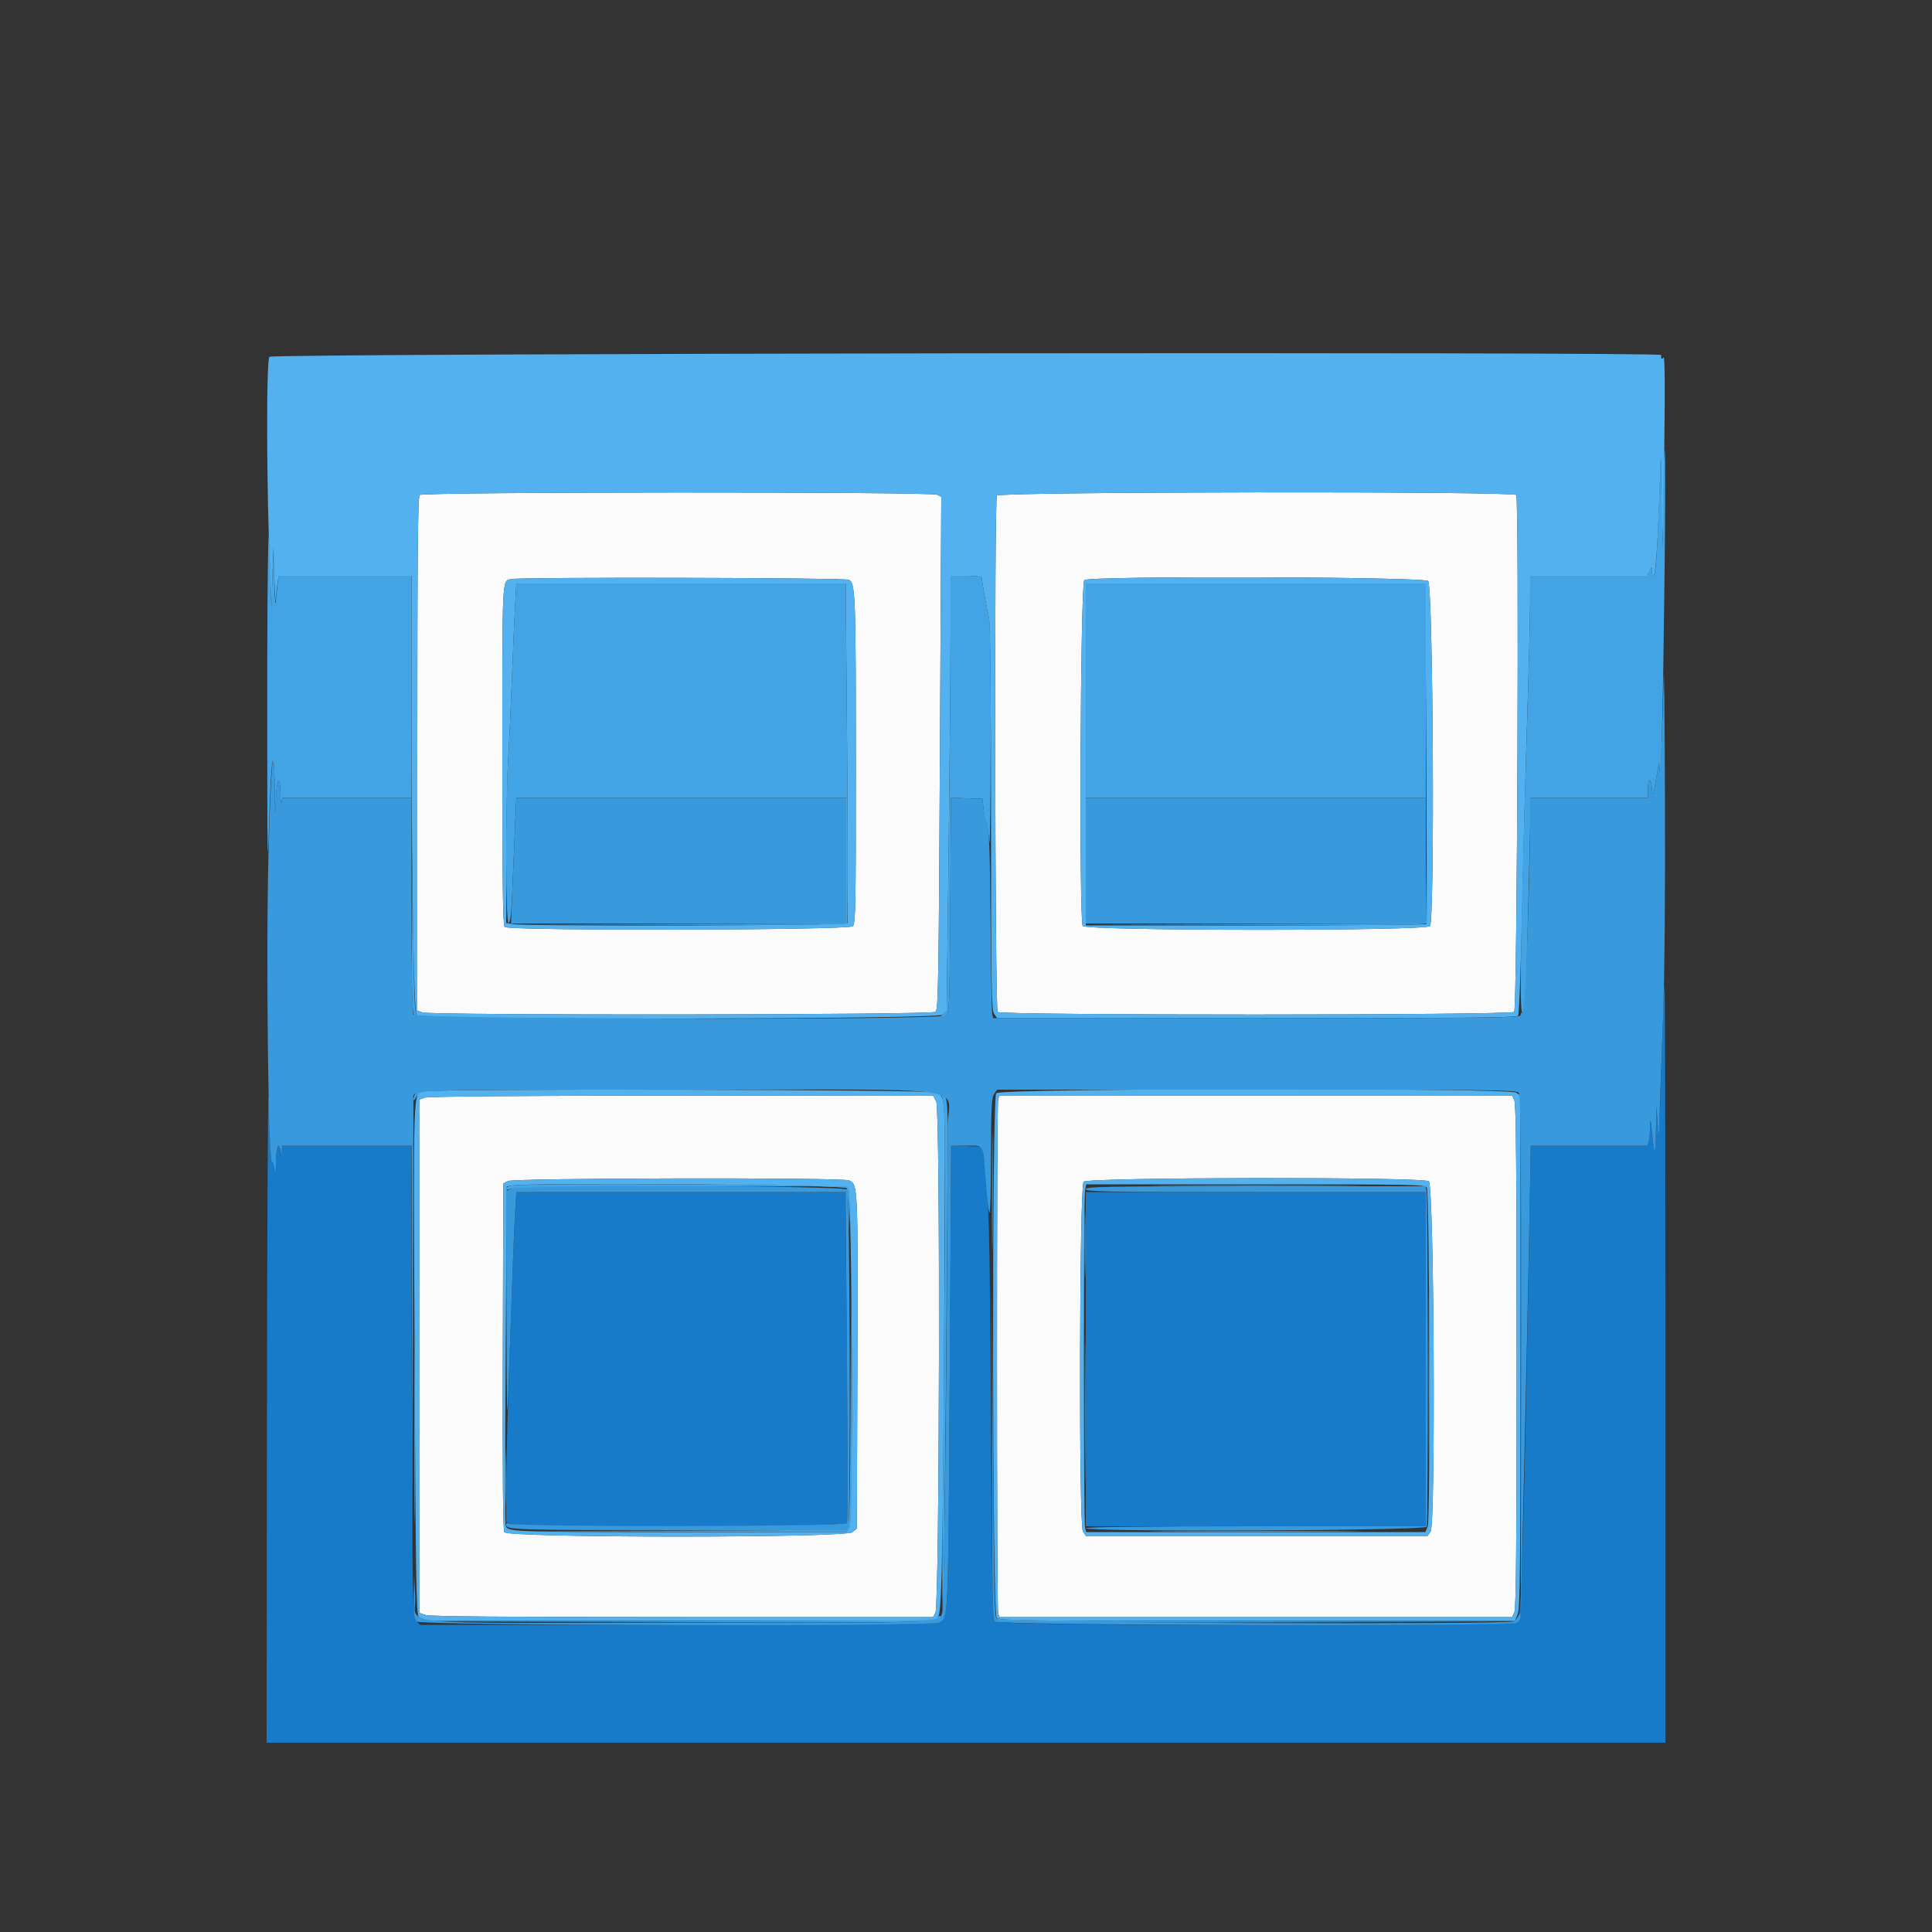 <svg id="svg" version="1.1" xmlns="http://www.w3.org/2000/svg" xmlns:xlink="http://www.w3.org/1999/xlink" width="400" height="400" viewBox="0, 0, 400,400"><rect x="0" y="0" width="400" height="400" fill="#333333" stroke="none"/><g id="svgg"><path id="path0" d="M86.880 102.480 C 86.511 102.849,86.400 115.300,86.400 156.090 L 86.400 209.220 87.426 209.610 C 89.085 210.241,192.878 210.133,193.683 209.500 C 194.255 209.050,194.346 203.738,194.599 155.935 L 194.879 102.870 194.066 102.435 C 192.840 101.779,87.537 101.823,86.880 102.480 M206.396 102.605 C 205.834 103.282,205.987 208.608,206.551 209.521 C 206.993 210.236,312.932 210.215,313.497 209.500 C 314.119 208.710,314.538 103.098,313.920 102.480 C 313.112 101.672,207.068 101.795,206.396 102.605 M175.724 120.038 C 177.120 120.674,177.200 122.820,177.200 159.433 C 177.200 187.727,177.132 191.211,176.571 191.771 C 175.742 192.600,105.306 192.746,104.480 191.920 C 104.114 191.554,104.000 183.069,104.000 156.169 C 104.000 118.895,103.928 120.350,105.800 119.889 C 107.566 119.455,174.758 119.598,175.724 120.038 M295.685 120.300 C 296.715 121.484,297.079 190.824,296.060 191.746 C 294.925 192.773,225.204 192.746,224.176 191.719 C 223.370 190.913,223.676 121.097,224.490 120.100 C 225.229 119.194,294.893 119.390,295.685 120.300 M87.900 227.265 L 86.800 227.667 86.800 280.794 L 86.800 333.922 88.060 334.361 C 88.949 334.671,104.575 334.800,141.246 334.800 L 193.172 334.800 193.663 333.900 C 194.530 332.309,194.701 229.743,193.839 228.076 L 193.179 226.800 141.090 226.832 C 107.289 226.852,88.614 227.004,87.900 227.265 M206.652 227.700 C 206.337 228.876,206.337 332.724,206.652 333.900 L 206.893 334.800 259.982 334.800 L 313.072 334.800 313.536 333.781 C 313.880 333.025,314.000 319.381,314.000 280.800 C 314.000 242.219,313.880 228.575,313.536 227.819 L 313.072 226.800 259.982 226.800 L 206.893 226.800 206.652 227.700 M175.752 244.382 C 177.627 245.095,177.647 245.521,177.519 282.135 L 177.400 316.471 176.456 317.235 C 174.963 318.444,105.059 318.431,104.412 317.222 C 104.130 316.696,104.029 304.895,104.098 280.734 L 104.200 245.024 105.200 244.518 C 106.443 243.889,174.113 243.758,175.752 244.382 M295.824 244.568 C 296.906 245.359,297.267 315.428,296.197 317.060 L 295.582 318.000 260.200 318.000 L 224.818 318.000 224.203 317.060 C 223.329 315.727,223.470 245.720,224.349 244.661 C 225.125 243.726,294.548 243.635,295.824 244.568 " stroke="none" fill="#fbfbfc" fill-rule="evenodd"></path><path id="path1" d="M344.244 212.300 C 343.662 231.913,343.422 236.483,343.177 232.600 L 342.951 229.000 342.844 234.000 C 342.723 239.652,342.551 239.782,342.054 234.598 C 341.764 231.577,341.699 231.353,341.649 233.200 C 341.616 234.410,341.481 235.805,341.348 236.300 L 341.107 237.200 329.017 237.200 L 316.928 237.200 316.635 253.700 C 315.477 318.870,314.992 335.271,314.205 335.846 C 312.943 336.769,206.717 336.664,205.949 335.739 C 205.495 335.192,205.360 327.920,205.168 293.639 C 204.950 254.611,204.734 246.768,203.680 239.417 L 203.391 237.400 200.155 237.285 L 196.919 237.170 196.624 285.083 C 196.311 335.907,196.351 334.956,194.460 335.968 C 193.893 336.271,177.750 336.400,140.288 336.400 L 86.924 336.400 86.163 335.559 C 85.425 334.743,85.397 333.223,85.256 285.959 L 85.112 237.200 71.781 237.200 L 58.451 237.200 58.289 238.500 L 58.128 239.800 58.064 238.500 C 57.934 235.857,57.198 237.278,57.133 240.300 C 57.096 242.005,56.995 242.721,56.908 241.892 C 56.822 241.062,56.582 240.488,56.375 240.615 C 56.150 240.755,55.983 238.802,55.958 235.724 C 55.934 232.906,55.783 228.980,55.621 227.000 C 55.459 225.020,55.298 254.315,55.263 292.100 L 55.200 360.800 200.000 360.800 L 344.800 360.800 344.800 282.400 C 344.800 239.280,344.730 204.000,344.645 204.000 C 344.560 204.000,344.380 207.735,344.244 212.300 M106.654 250.900 C 106.414 254.964,105.958 267.211,105.195 290.047 C 104.978 296.563,104.800 304.871,104.800 308.508 L 104.800 315.122 106.060 315.561 C 108.390 316.373,175.053 316.160,175.368 315.339 C 175.508 314.976,175.497 299.406,175.346 280.739 L 175.070 246.800 140.983 246.800 L 106.896 246.800 106.654 250.900 M224.800 281.400 L 224.800 316.000 260.000 316.000 L 295.200 316.000 295.200 281.400 L 295.200 246.800 260.000 246.800 L 224.800 246.800 224.800 281.400 " stroke="none" fill="#177bc9" fill-rule="evenodd"></path><path id="path2" d="M55.787 73.870 C 55.081 74.576,55.177 102.057,55.944 119.200 L 56.239 125.800 56.404 119.600 L 56.569 113.400 56.800 119.800 C 56.927 123.320,57.071 125.300,57.120 124.200 C 57.169 123.100,57.320 121.525,57.457 120.700 L 57.705 119.200 71.452 119.200 L 85.200 119.200 85.200 142.734 C 85.200 182.690,85.636 209.579,86.294 210.237 C 87.250 211.193,193.853 211.050,195.096 210.091 L 195.991 209.400 196.389 177.600 C 196.608 160.110,196.790 139.815,196.794 132.500 L 196.800 119.200 200.000 119.200 C 201.760 119.200,203.210 119.335,203.222 119.500 C 203.276 120.247,204.380 126.380,204.752 128.000 C 205.021 129.170,205.171 143.656,205.183 169.411 C 205.198 204.596,205.270 209.121,205.823 209.911 L 206.445 210.800 260.174 210.800 C 302.682 210.800,313.983 210.696,314.292 210.300 C 314.520 210.007,314.879 200.618,315.160 187.600 C 315.423 175.390,315.895 157.570,316.208 148.000 C 316.522 138.430,316.784 128.035,316.790 124.900 L 316.800 119.200 328.939 119.200 L 341.078 119.200 341.512 118.300 L 341.946 117.400 341.973 118.300 C 341.988 118.795,342.156 119.200,342.346 119.200 C 342.746 119.200,343.201 112.996,343.590 102.200 L 343.864 94.600 343.932 103.967 C 344.041 119.009,344.307 114.529,344.572 93.200 C 344.738 79.858,344.686 73.596,344.415 74.000 C 344.053 74.539,343.828 74.296,343.952 73.502 C 344.064 72.787,56.503 73.155,55.787 73.870 M194.066 102.435 L 194.879 102.870 194.599 155.935 C 194.346 203.738,194.255 209.050,193.683 209.500 C 192.878 210.133,89.085 210.241,87.426 209.610 L 86.400 209.220 86.400 156.090 C 86.400 115.300,86.511 102.849,86.880 102.480 C 87.537 101.823,192.840 101.779,194.066 102.435 M313.920 102.480 C 314.538 103.098,314.119 208.710,313.497 209.500 C 312.932 210.215,206.993 210.236,206.551 209.521 C 205.987 208.608,205.834 103.282,206.396 102.605 C 207.068 101.795,313.112 101.672,313.920 102.480 M105.800 119.889 C 103.928 120.350,104.000 118.895,104.000 156.169 C 104.000 183.069,104.114 191.554,104.480 191.920 C 105.306 192.746,175.742 192.600,176.571 191.771 C 177.132 191.211,177.200 187.727,177.200 159.433 C 177.200 122.820,177.120 120.674,175.724 120.038 C 174.758 119.598,107.566 119.455,105.800 119.889 M224.490 120.100 C 223.676 121.097,223.370 190.913,224.176 191.719 C 225.204 192.746,294.925 192.773,296.060 191.746 C 297.079 190.824,296.715 121.484,295.685 120.300 C 294.893 119.390,225.229 119.194,224.490 120.100 M175.389 155.768 C 175.553 175.000,175.567 190.930,175.420 191.168 C 175.129 191.638,109.095 191.805,106.300 191.343 L 104.800 191.095 104.813 177.248 C 104.820 169.631,104.998 160.610,105.207 157.200 C 105.417 153.790,105.765 146.320,105.980 140.600 C 106.195 134.880,106.491 128.085,106.637 125.500 L 106.903 120.800 140.998 120.800 L 175.092 120.800 175.389 155.768 M295.292 155.900 C 295.403 175.205,295.418 191.135,295.324 191.300 C 295.230 191.465,279.323 191.600,259.976 191.600 L 224.800 191.600 224.800 156.200 L 224.800 120.800 259.944 120.800 L 295.089 120.800 295.292 155.900 M87.811 225.949 C 85.467 226.451,85.569 223.590,85.842 281.000 C 86.053 325.380,86.182 333.944,86.655 334.700 L 87.218 335.600 140.347 335.600 L 193.476 335.600 194.238 334.759 C 195.061 333.850,195.320 318.122,195.594 252.400 C 195.701 226.763,195.721 227.090,193.971 226.185 C 192.789 225.574,90.624 225.347,87.811 225.949 M206.256 226.338 C 205.332 227.359,205.423 333.823,206.349 334.939 C 206.855 335.548,211.114 335.600,260.269 335.600 L 313.641 335.600 314.220 334.213 C 314.717 333.025,314.800 325.204,314.800 279.836 L 314.800 226.845 313.911 226.223 C 312.412 225.173,207.209 225.285,206.256 226.338 M193.839 228.076 C 194.701 229.743,194.530 332.309,193.663 333.900 L 193.172 334.800 141.246 334.800 C 104.575 334.800,88.949 334.671,88.060 334.361 L 86.800 333.922 86.800 280.794 L 86.800 227.667 87.900 227.265 C 88.614 227.004,107.289 226.852,141.090 226.832 L 193.179 226.800 193.839 228.076 M313.536 227.819 C 313.880 228.575,314.000 242.219,314.000 280.800 C 314.000 319.381,313.880 333.025,313.536 333.781 L 313.072 334.800 259.982 334.800 L 206.893 334.800 206.652 333.900 C 206.337 332.724,206.337 228.876,206.652 227.700 L 206.893 226.800 259.982 226.800 L 313.072 226.800 313.536 227.819 M105.200 244.518 L 104.200 245.024 104.098 280.734 C 104.029 304.895,104.130 316.696,104.412 317.222 C 105.059 318.431,174.963 318.444,176.456 317.235 L 177.400 316.471 177.519 282.135 C 177.647 245.521,177.627 245.095,175.752 244.382 C 174.113 243.758,106.443 243.889,105.200 244.518 M224.349 244.661 C 223.470 245.720,223.329 315.727,224.203 317.060 L 224.818 318.000 260.200 318.000 L 295.582 318.000 296.197 317.060 C 297.267 315.428,296.906 245.359,295.824 244.568 C 294.548 243.635,225.125 243.726,224.349 244.661 M175.612 246.022 C 176.446 247.580,176.679 314.915,175.855 316.173 L 175.182 317.200 141.491 317.196 C 104.535 317.191,104.972 317.209,104.674 315.654 C 104.563 315.074,104.574 299.084,104.698 280.120 L 104.925 245.639 105.762 245.474 C 109.491 244.739,175.201 245.254,175.612 246.022 M295.414 245.900 C 295.979 247.217,296.158 314.652,295.601 315.998 L 295.103 317.200 259.998 317.200 L 224.893 317.200 224.652 316.300 C 224.331 315.103,224.329 248.054,224.650 246.450 L 224.900 245.200 260.007 245.200 C 293.062 245.200,295.132 245.241,295.414 245.900 " stroke="none" fill="#52b1ee" fill-rule="evenodd"></path><path id="path3" d="M344.311 103.300 L 344.222 113.400 344.011 104.000 L 343.800 94.600 343.496 103.400 C 343.108 114.642,342.775 119.200,342.344 119.200 C 342.155 119.200,341.988 118.795,341.973 118.300 L 341.946 117.400 341.512 118.300 L 341.078 119.200 328.939 119.200 L 316.800 119.200 316.800 124.304 C 316.800 127.111,316.531 137.956,316.203 148.404 C 314.853 191.317,314.543 209.600,315.162 209.600 C 315.788 209.600,315.962 206.364,316.460 185.500 L 316.945 165.200 329.073 165.200 L 341.200 165.200 341.206 163.100 C 341.213 160.603,341.953 161.221,342.044 163.800 L 342.100 165.400 342.448 163.600 C 342.640 162.610,342.955 160.900,343.148 159.800 L 343.500 157.800 343.628 159.600 C 343.892 163.335,344.316 146.458,344.614 120.300 C 344.785 105.395,344.806 93.200,344.662 93.200 C 344.518 93.200,344.360 97.745,344.311 103.300 M55.328 145.600 C 55.331 178.024,55.387 181.834,55.699 170.800 C 56.097 156.700,56.745 152.777,56.885 163.620 C 56.952 168.781,56.998 169.273,57.098 165.900 C 57.240 161.174,57.967 159.957,58.054 164.300 C 58.084 165.785,58.187 166.595,58.282 166.100 L 58.456 165.200 71.828 165.200 L 85.200 165.200 85.200 142.200 L 85.200 119.200 71.429 119.200 L 57.658 119.200 57.429 121.300 C 57.303 122.455,57.138 124.030,57.064 124.800 C 56.989 125.570,56.861 123.320,56.780 119.800 L 56.632 113.400 56.400 119.600 L 56.168 125.800 56.044 120.000 C 55.641 101.121,55.324 112.445,55.328 145.600 M196.794 132.500 C 196.790 139.815,196.608 160.110,196.389 177.600 L 195.991 209.400 195.096 210.091 C 194.025 210.917,194.706 211.049,195.824 210.232 C 196.573 209.684,196.605 208.891,196.741 187.417 L 196.883 165.169 200.141 165.284 L 203.400 165.400 203.641 167.643 C 203.774 168.877,204.039 170.137,204.230 170.443 C 204.421 170.749,204.690 172.440,204.827 174.200 C 204.964 175.960,205.096 166.690,205.121 153.600 C 205.149 138.494,205.014 129.143,204.752 128.000 C 204.380 126.380,203.276 120.247,203.222 119.500 C 203.210 119.335,201.760 119.200,200.000 119.200 L 196.800 119.200 196.794 132.500 M106.637 125.500 C 106.491 128.085,106.195 134.880,105.980 140.600 C 105.765 146.320,105.417 153.790,105.207 157.200 C 104.613 166.868,104.680 191.306,105.300 191.101 C 105.655 190.984,105.870 189.209,106.041 184.968 C 106.173 181.686,106.421 175.895,106.592 172.100 L 106.902 165.200 141.051 165.200 L 175.200 165.200 175.200 178.200 L 175.200 191.200 140.900 191.298 L 106.600 191.395 140.778 191.500 C 161.080 191.562,175.104 191.456,175.322 191.238 C 175.542 191.018,175.569 176.939,175.390 155.836 L 175.092 120.800 140.998 120.800 L 106.903 120.800 106.637 125.500 M224.800 143.000 L 224.800 165.200 260.000 165.200 L 295.200 165.200 295.200 143.000 L 295.200 120.800 260.000 120.800 L 224.800 120.800 224.800 143.000 M295.290 183.898 L 295.200 191.196 259.900 191.300 L 224.600 191.404 259.913 191.502 C 288.379 191.581,295.263 191.500,295.422 191.086 C 295.531 190.803,295.566 187.428,295.500 183.586 L 295.380 176.600 295.290 183.898 M85.290 194.926 C 85.201 209.072,85.335 210.809,86.514 210.794 C 86.818 210.790,86.775 210.645,86.400 210.409 C 85.891 210.087,85.768 207.802,85.590 195.315 L 85.381 180.600 85.290 194.926 M86.229 226.229 C 85.883 226.574,85.603 227.159,85.606 227.529 C 85.610 227.989,85.770 227.887,86.117 227.202 C 86.415 226.613,87.108 226.100,87.811 225.949 C 88.992 225.696,88.993 225.694,87.929 225.647 C 87.339 225.621,86.574 225.883,86.229 226.229 M194.058 226.207 C 196.018 227.271,195.957 221.825,195.110 321.063 C 195.049 328.137,195.113 333.742,195.252 333.517 C 195.459 333.181,196.200 254.822,196.200 233.277 C 196.200 226.769,195.802 225.599,193.600 225.625 C 193.270 225.629,193.476 225.891,194.058 226.207 M205.385 246.800 C 205.385 257.690,205.437 262.145,205.500 256.700 C 205.563 251.255,205.563 242.345,205.500 236.900 C 205.437 231.455,205.385 235.910,205.385 246.800 M314.958 233.800 C 314.958 236.880,315.021 238.087,315.097 236.482 C 315.173 234.878,315.173 232.358,315.096 230.882 C 315.019 229.407,314.957 230.720,314.958 233.800 M105.700 245.482 C 105.205 245.578,104.800 245.844,104.800 246.074 C 104.800 246.343,105.123 246.371,105.700 246.153 C 106.195 245.966,122.031 245.763,140.891 245.702 L 175.183 245.591 175.391 246.496 C 175.506 246.993,175.653 249.020,175.718 251.000 L 175.835 254.600 175.918 250.674 C 175.963 248.514,175.814 246.399,175.586 245.974 C 175.195 245.244,109.342 244.781,105.700 245.482 M242.300 245.500 C 252.035 245.560,267.965 245.560,277.700 245.500 C 287.435 245.440,279.470 245.391,260.000 245.391 C 240.530 245.391,232.565 245.440,242.300 245.500 M224.575 257.600 C 224.575 263.650,224.631 266.125,224.699 263.100 C 224.767 260.075,224.767 255.125,224.699 252.100 C 224.631 249.075,224.575 251.550,224.575 257.600 M295.789 284.800 C 295.789 299.870,295.839 306.035,295.900 298.500 C 295.961 290.965,295.961 278.635,295.900 271.100 C 295.839 263.565,295.789 269.730,295.789 284.800 M176.097 290.424 C 176.022 309.689,175.885 315.603,175.500 316.124 C 175.038 316.749,172.387 316.808,140.800 316.902 L 106.600 317.005 140.891 317.102 L 175.182 317.200 175.794 316.266 C 176.330 315.447,176.393 312.226,176.300 290.366 L 176.194 265.400 176.097 290.424 M85.790 297.600 C 85.790 313.550,85.839 320.075,85.900 312.100 C 85.960 304.125,85.960 291.075,85.900 283.100 C 85.839 275.125,85.790 281.650,85.790 297.600 M104.572 306.200 C 104.572 311.260,104.629 313.275,104.699 310.677 C 104.769 308.080,104.768 303.940,104.698 301.477 C 104.628 299.015,104.571 301.140,104.572 306.200 M242.300 317.100 C 252.035 317.160,267.965 317.160,277.700 317.100 C 287.435 317.040,279.470 316.991,260.000 316.991 C 240.530 316.991,232.565 317.040,242.300 317.100 M194.009 334.989 C 193.563 335.527,187.356 335.609,140.452 335.700 L 87.400 335.803 140.400 335.889 C 194.512 335.976,196.073 335.939,194.728 334.594 C 194.610 334.477,194.287 334.654,194.009 334.989 M206.349 335.300 C 206.868 335.961,209.842 335.995,260.149 335.901 L 313.400 335.803 260.239 335.700 C 218.530 335.619,206.941 335.490,206.439 335.099 C 205.873 334.657,205.863 334.680,206.349 335.300 " stroke="none" fill="#42a4e4" fill-rule="evenodd"></path><path id="path4" d="M344.446 140.200 C 344.195 151.033,343.750 161.495,343.622 159.600 L 343.500 157.800 343.148 159.800 C 342.955 160.900,342.640 162.610,342.448 163.600 L 342.100 165.400 342.044 163.800 C 341.953 161.221,341.213 160.603,341.206 163.100 L 341.200 165.200 329.000 165.200 L 316.800 165.200 316.772 170.900 C 316.703 184.960,315.763 209.346,315.283 209.506 C 315.018 209.594,314.800 209.922,314.800 210.233 C 314.800 210.719,307.040 210.800,260.208 210.800 L 205.615 210.800 205.422 209.900 C 205.316 209.405,205.162 200.720,205.080 190.600 C 204.968 176.825,204.802 171.898,204.418 171.000 C 204.137 170.340,203.792 168.810,203.653 167.600 L 203.400 165.400 200.141 165.284 L 196.883 165.169 196.741 187.417 C 196.605 208.891,196.573 209.684,195.824 210.232 C 194.411 211.265,86.169 211.063,85.614 210.026 C 85.343 209.520,85.200 201.645,85.200 187.226 L 85.200 165.200 71.828 165.200 L 58.456 165.200 58.282 166.100 C 58.187 166.595,58.084 165.785,58.054 164.300 C 57.967 159.957,57.240 161.174,57.098 165.900 C 56.998 169.273,56.952 168.781,56.885 163.620 C 56.724 151.187,56.085 157.675,55.586 176.800 C 55.022 198.431,55.574 242.968,56.378 240.600 C 56.452 240.380,56.642 240.920,56.800 241.800 C 57.038 243.130,57.096 242.877,57.143 240.300 C 57.200 237.193,57.808 236.061,58.111 238.500 L 58.272 239.800 58.336 238.500 L 58.400 237.200 71.798 237.200 L 85.196 237.200 85.302 279.100 L 85.407 321.000 85.500 275.000 C 85.551 249.700,85.595 228.518,85.597 227.929 C 85.604 225.429,81.585 225.599,140.529 225.609 C 204.209 225.619,196.200 224.516,196.200 233.277 C 196.200 267.797,195.486 332.779,195.096 333.800 C 194.214 336.107,197.551 335.974,140.576 335.987 C 79.257 336.002,86.296 336.705,85.973 330.534 L 85.747 326.200 85.673 330.638 C 85.610 334.487,85.697 335.164,86.331 335.738 C 87.234 336.555,192.943 336.780,194.460 335.968 C 196.351 334.956,196.311 335.906,196.624 285.098 L 196.919 237.200 200.036 237.200 C 203.806 237.200,203.479 236.688,204.017 243.441 C 204.882 254.304,205.096 253.726,205.149 240.389 C 205.192 229.318,205.293 227.245,205.823 226.489 L 206.445 225.600 260.174 225.600 C 308.559 225.600,313.954 225.663,314.424 226.229 C 314.849 226.741,314.941 236.849,314.914 280.129 L 314.881 333.400 315.601 302.200 C 315.996 285.040,316.456 263.395,316.623 254.100 L 316.926 237.200 329.017 237.200 L 341.107 237.200 341.348 236.300 C 341.481 235.805,341.616 234.410,341.649 233.200 C 341.699 231.353,341.764 231.577,342.054 234.598 C 342.551 239.782,342.723 239.652,342.844 234.000 L 342.951 229.000 343.187 232.600 C 343.402 235.903,343.441 235.623,343.653 229.200 C 343.780 225.350,344.096 216.530,344.354 209.600 C 344.636 202.006,344.778 184.445,344.709 165.400 C 344.646 148.020,344.528 136.680,344.446 140.200 M106.606 171.900 C 106.440 175.585,106.191 181.435,106.052 184.900 L 105.800 191.201 140.500 191.200 L 175.200 191.200 175.200 178.200 L 175.200 165.200 141.053 165.200 L 106.907 165.200 106.606 171.900 M224.800 178.200 L 224.800 191.200 260.000 191.200 L 295.200 191.200 295.200 178.200 L 295.200 165.200 260.000 165.200 L 224.800 165.200 224.800 178.200 M105.900 246.120 L 104.800 246.554 104.861 271.977 C 104.910 292.332,104.984 295.606,105.231 288.400 C 106.066 264.102,106.438 254.266,106.660 250.700 L 106.903 246.800 140.986 246.800 L 175.070 246.800 175.346 280.739 C 175.497 299.406,175.506 314.978,175.366 315.346 C 175.081 316.086,107.006 316.195,105.500 315.457 C 104.994 315.209,104.800 315.279,104.800 315.707 C 104.800 316.745,106.619 316.800,141.236 316.800 L 175.172 316.800 175.623 315.956 C 176.151 314.971,175.965 247.476,175.432 246.300 C 175.046 245.450,108.036 245.276,105.900 246.120 M224.800 246.200 C 224.800 246.729,228.978 246.800,260.000 246.800 L 295.200 246.800 295.200 281.400 L 295.200 316.000 260.000 316.000 C 236.800 316.000,224.800 316.136,224.800 316.400 C 224.800 317.219,295.067 316.921,295.390 316.100 C 295.716 315.270,295.667 247.809,295.339 246.500 L 295.113 245.600 259.957 245.600 C 228.973 245.600,224.800 245.671,224.800 246.200 M205.390 300.639 C 205.398 329.230,205.493 335.190,205.949 335.739 C 206.613 336.539,312.541 336.781,314.026 335.986 C 314.452 335.758,314.795 335.173,314.788 334.686 C 314.776 333.821,314.765 333.819,314.322 334.600 C 314.073 335.040,313.673 335.532,313.434 335.694 C 312.402 336.392,206.933 336.042,206.349 335.339 C 205.897 334.794,205.763 328.640,205.590 300.439 L 205.380 266.200 205.390 300.639 M224.588 292.000 C 224.588 305.090,224.638 310.445,224.700 303.900 C 224.761 297.355,224.761 286.645,224.700 280.100 C 224.638 273.555,224.588 278.910,224.588 292.000 " stroke="none" fill="#3999dd" fill-rule="evenodd"></path></g></svg>